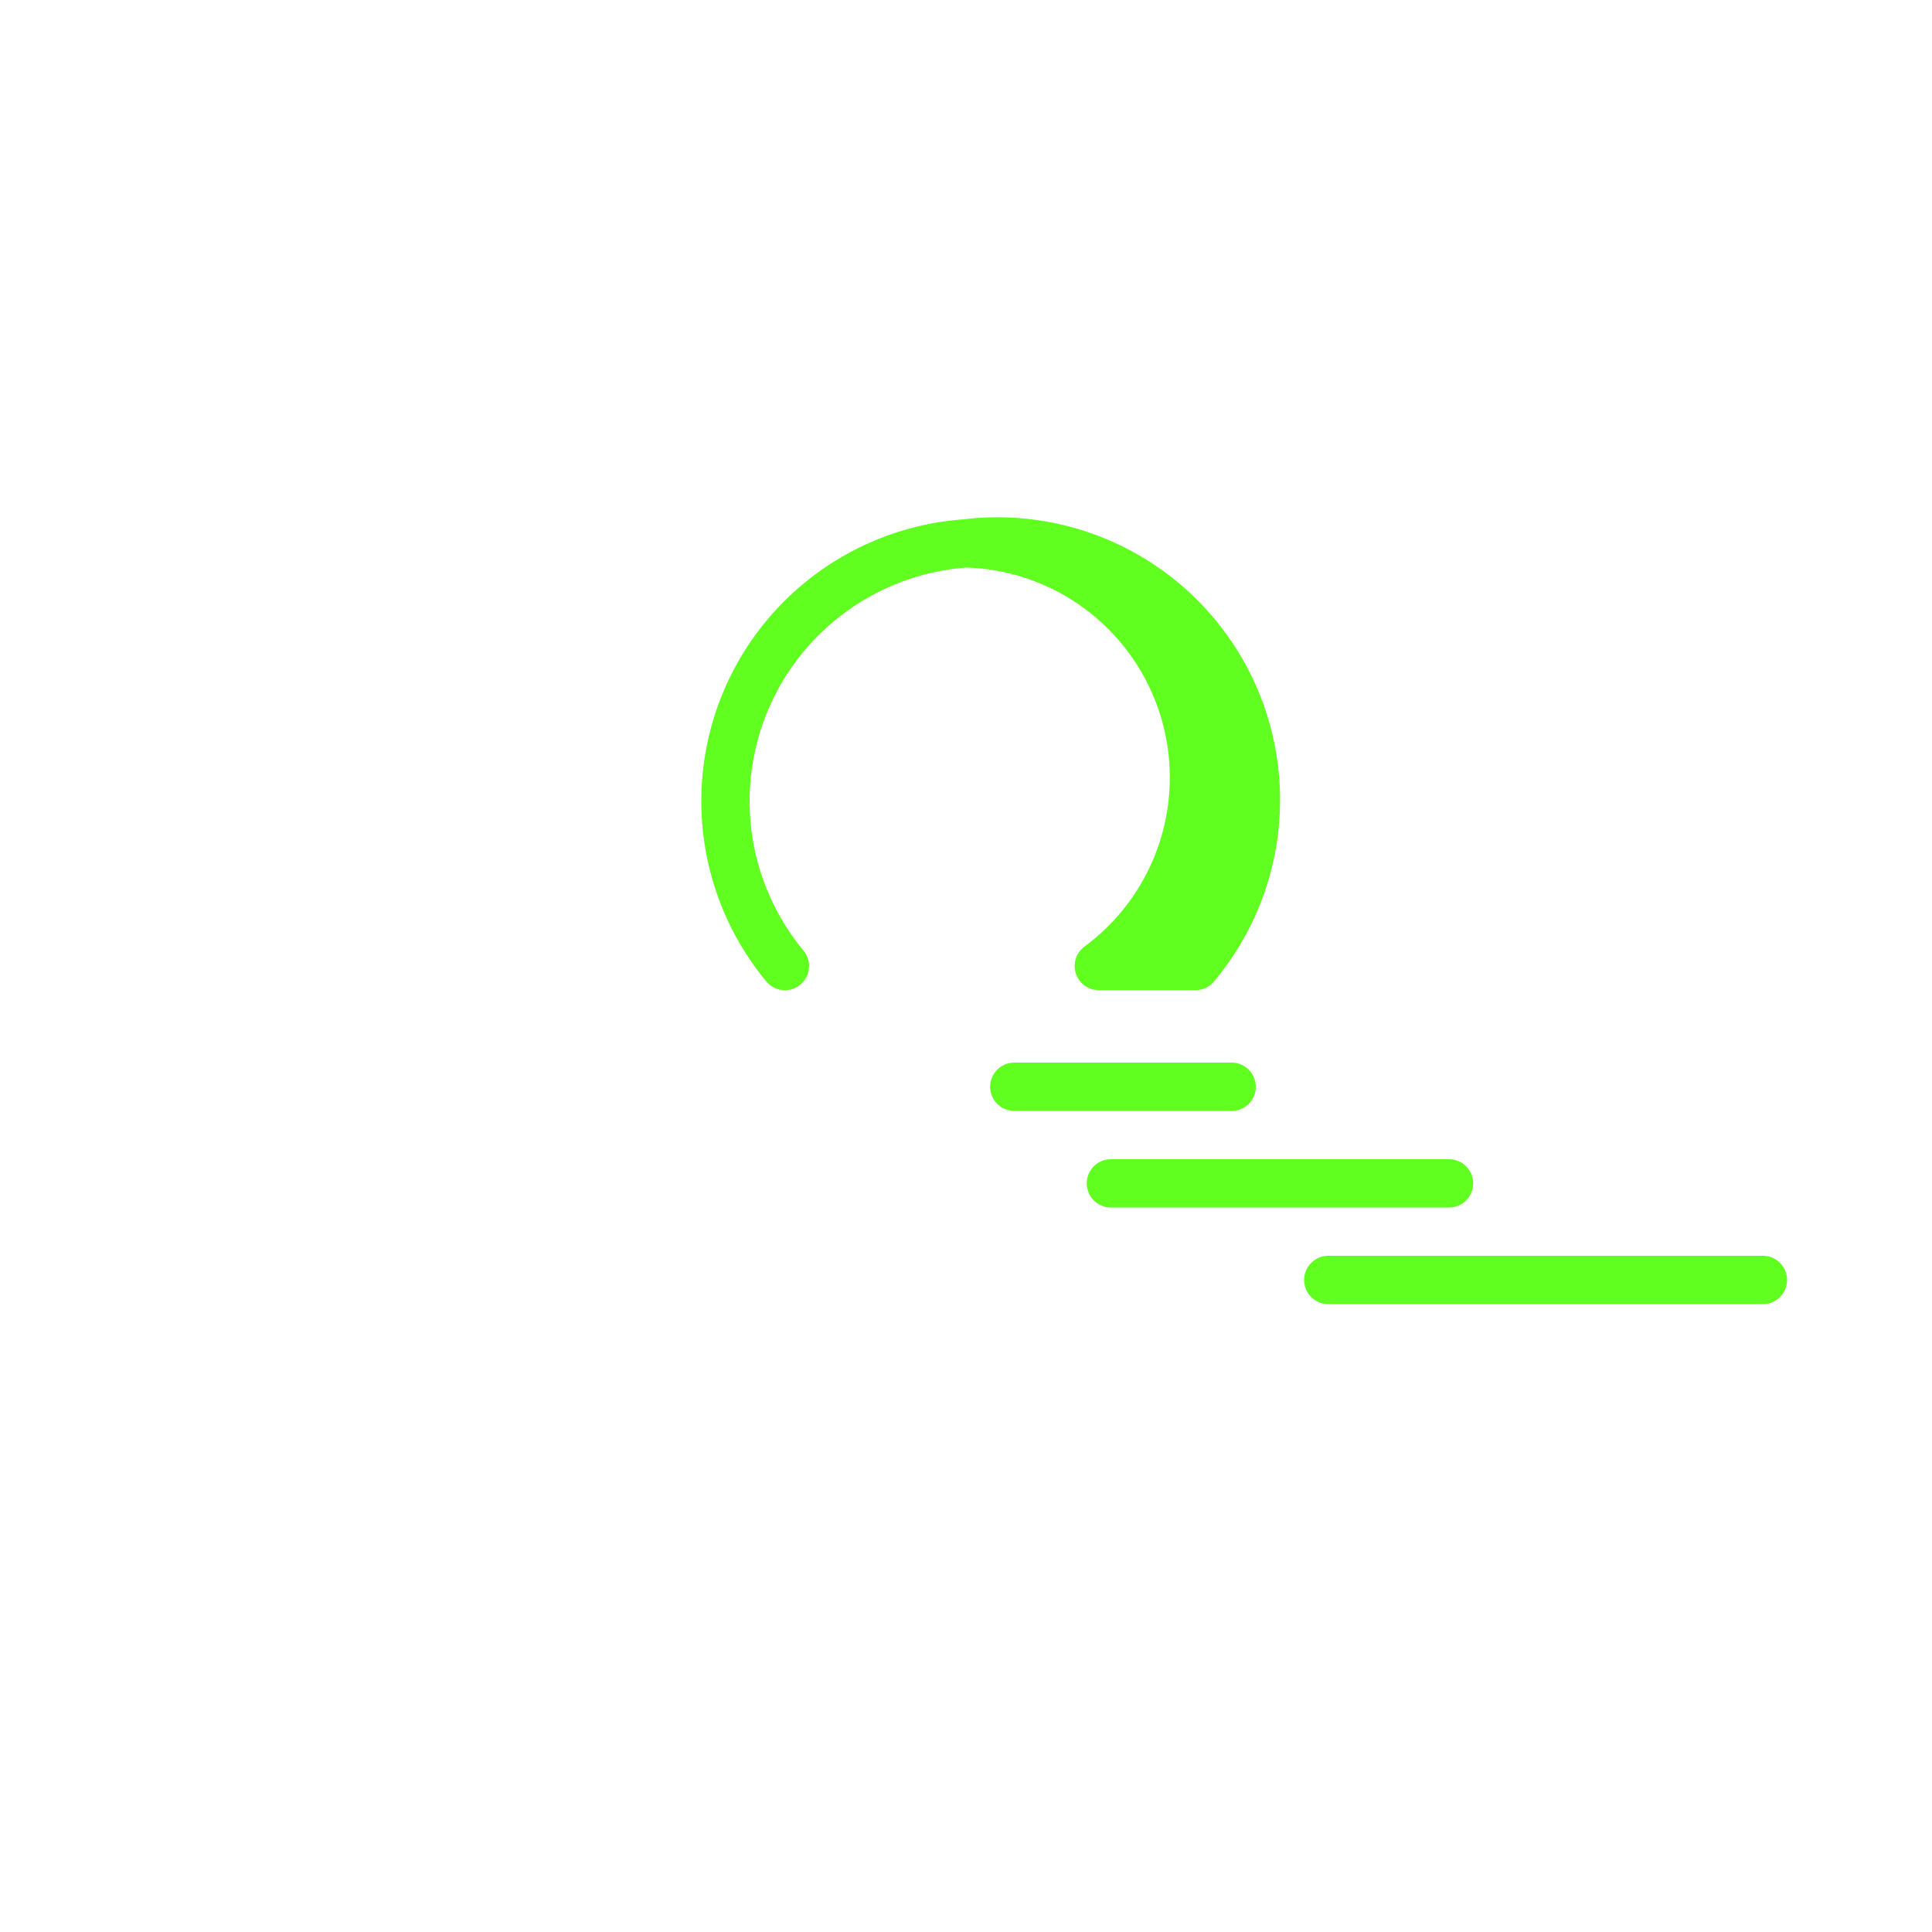 <svg xmlns="http://www.w3.org/2000/svg" width="800" height="800">
<g fill="none"
   transform="matrix(1,0,0,-1,400,400)"
   stroke-width="10"
   stroke-linejoin="round"
   stroke-linecap="round">

<!--              -->
<!-- SIGNATUR L10 -->
<!-- ============ -->

<!-- Laubbaum 3S3 -->

<g id="laubbaum_3s3">

<path d=
  "
    M -75,0
    A 107 107 0 0 0 0,175
    A 97 97 0 0 0 55,0
    M 0,175
    A 102 102 0 0 0 75,0
    M 0,175
    A 107 107 0 0 0 95,0
    L 55,0
  "
  stroke-width="20" stroke="#60ff20"
/>


<line x1="20" y1="-50" x2="110" y2="-50" stroke="#60ff20" stroke-width="20" />
<line x1="60" y1="-90" x2="200" y2="-90" stroke="#60ff20" stroke-width="20" />
<line x1="150" y1="-130" x2="330" y2="-130" stroke="#60ff20" stroke-width="20" />

</g>

<!-- ENDE LAUBBAUM 3S3 -->

</g>

</svg>